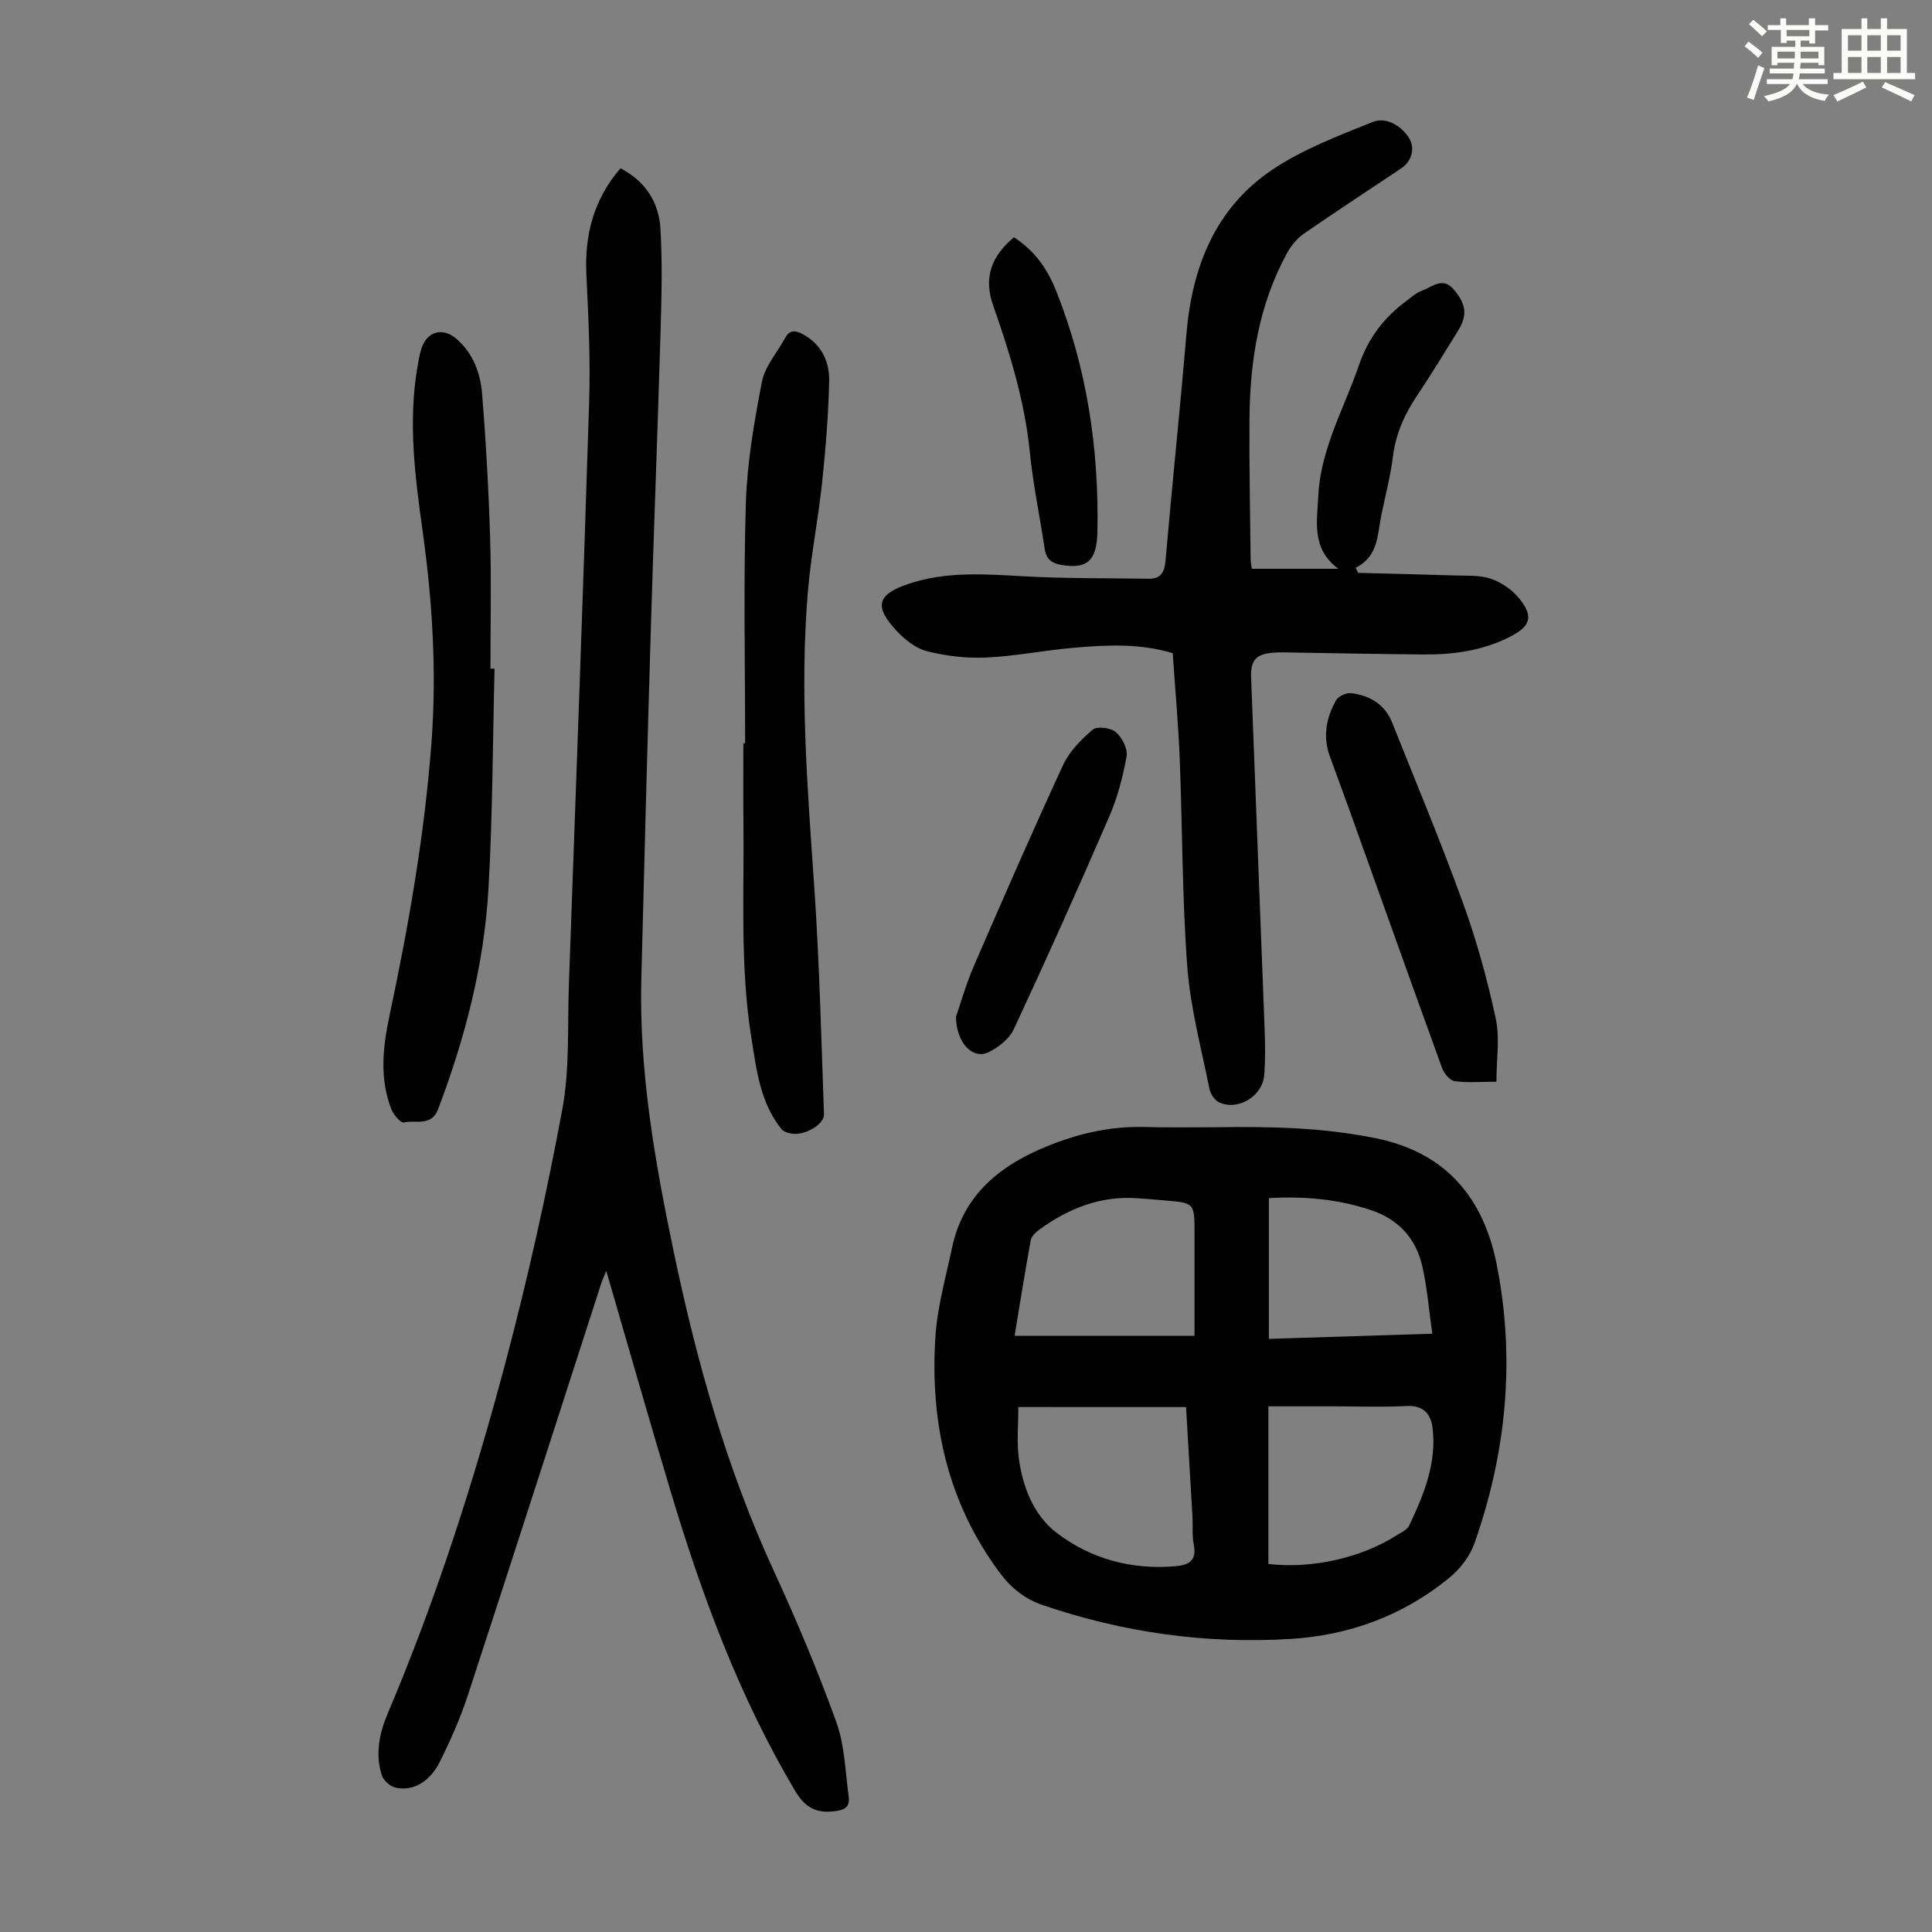 <svg enable-background="new 0 0 400 400" viewBox="0 0 400 400" xmlns="http://www.w3.org/2000/svg"><rect x="0" y="0" width="400" height="400" fill="#808080" stroke="none"/><path d="m361.2 9.6.8-1c.9.7 1.9 1.4 2.9 2.3l-.9 1.1c-1-1-2-1.8-2.8-2.4zm.5 10.6c.9-2.1 1.6-4.3 2.3-6.7.4.2.8.4 1.3.6-.7 2.1-1.5 4.3-2.2 6.6zm.4-15.2.9-.9c1 .8 2 1.6 2.8 2.4l-1 1c-.9-.9-1.8-1.7-2.7-2.5zm12.5-1.2h1.2v1.4h2.7v1.1h-2.7v2.7h-1.2v-.6h-1.8v1.3h4.9v3.8h-1.2v-.5h-3.7c0 .4-.1.9-.1 1.2h5.1v1h-5.2c0 .5-.1.9-.2 1.2h6v1h-5.2c1.1 1.3 2.9 2 5.5 2.2-.4.4-.7.8-.9 1.3-2.9-.5-4.8-1.6-5.7-3.5h-.1c-.8 1.7-2.7 2.9-5.9 3.6-.2-.4-.6-.8-.9-1.1 2.8-.6 4.6-1.4 5.4-2.5h-4.8v-1h5.3c.1-.3.2-.7.2-1.2h-4.9v-1h5c0-.4 0-.8.1-1.2h-3.5v.5h-1.2v-3.8h4.9v-1.3h-1.8v.5h-1.2v-2.7h-2.7v-1h2.6v-1.4h1.2v1.4h4.7v-1.4zm-6.6 8.3h3.6c0-.4 0-.9 0-1.4h-3.6zm1.9-4.6h4.7v-1.3h-4.7zm6.6 3.2h-3.7v1.4h3.7z" fill="#fbfcfa"/><path d="m385.3 3.8h1.3v2.2h2.8v-2.2h1.3v2.2h4.1v9.1h1.7v1.3h-16.9v-1.3h1.7v-9.1h4.1v-2.2zm.4 13.1.7 1.2c-1.8.9-3.8 1.9-6 2.9-.2-.4-.5-.8-.8-1.3 2.3-1 4.3-1.9 6.1-2.8zm-3.1-6.4h2.8v-3.2h-2.8zm0 4.6h2.8v-3.3h-2.8zm4-4.6h2.8v-3.2h-2.8zm0 4.6h2.8v-3.3h-2.8zm3.7 1.9c2.1.9 4.1 1.8 6.1 2.7l-.7 1.3c-2.2-1.1-4.2-2-6.1-2.9zm3.2-9.7h-2.8v3.2h2.8zm-2.8 7.8h2.8v-3.3h-2.8z" fill="#fbfcfa"/><g fill="#010102"><path d="m251.93 233.38c11.07-.17 22.04.05 33.02 2.3 14.64 3.01 22.22 12.55 24.92 26.09 3.9 19.57 2.03 38.99-4.62 57.81-.94 2.66-2.98 5.28-5.19 7.09-9.54 7.82-20.71 11.92-32.94 12.66-17.48 1.06-34.55-1.33-51.17-6.99-3.94-1.34-6.72-3.67-9.1-6.9-10.68-14.46-14.29-30.91-13.2-48.47.39-6.29 2.16-12.51 3.48-18.72 2.17-10.24 9.1-16.35 18.24-20.33 6.82-2.97 13.92-4.77 21.46-4.59 5.03.14 10.06.05 15.1.05zm-41.09 57.93c0 3.73-.34 7.11.07 10.39.76 6.04 3.07 11.96 7.75 15.57 7.03 5.43 15.49 7.77 24.6 7.01 2.96-.25 4.56-1.18 3.89-4.54-.37-1.84-.16-3.79-.26-5.69-.43-7.55-.88-15.11-1.33-22.73-11.65-.01-22.92-.01-34.72-.01zm51.77 32.5c9.02 1.03 19.16-1.25 26.51-5.92.94-.59 2.2-1.13 2.62-2.01 3.03-6.38 5.74-12.93 4.86-20.22-.35-2.89-1.89-4.76-5.41-4.56-4.9.27-9.83.07-14.75.07-4.55 0-9.1 0-13.83 0zm-15.3-47.24c0-7.57 0-14.39 0-21.2 0-6.32 0-6.32-6.13-6.83-1.89-.16-3.79-.33-5.68-.46-7.62-.54-14.25 2.09-20.29 6.48-.75.55-1.65 1.38-1.8 2.2-1.22 6.66-2.28 13.35-3.35 19.81zm15.4-28.51v29.14c11.26-.35 22.24-.7 33.83-1.07-.71-5.01-1.06-9.59-2.08-14.01-1.31-5.69-4.86-9.63-10.56-11.56-6.87-2.31-13.89-2.92-21.19-2.5z"/><path d="m128.46 34.84c5.2 2.69 7.94 7.06 8.27 12.41.44 7.23.23 14.52.02 21.78-.6 20.59-1.41 41.17-2.02 61.75-.71 23.95-1.34 47.9-1.95 71.85-.49 19.16 2.81 37.9 6.71 56.54 4.74 22.7 10.98 44.93 20.73 66.09 4.72 10.24 9.1 20.67 12.93 31.27 1.74 4.82 1.86 10.26 2.56 15.43.31 2.26-.94 2.85-3.2 3.07-3.85.38-5.97-1.01-7.94-4.34-11.51-19.39-19.24-40.32-25.68-61.78-4.53-15.09-8.84-30.25-13.37-45.8-.41 1.02-.79 1.82-1.06 2.66-9.18 28.39-18.3 56.81-27.58 85.17-1.56 4.76-3.61 9.39-5.85 13.88-2.09 4.18-5.65 6.11-9.19 5.28-1.1-.26-2.44-1.48-2.79-2.55-1.41-4.36-.5-8.73 1.21-12.76 10.01-23.63 17.84-48 24.41-72.75 4.58-17.27 8.48-34.76 11.74-52.32 1.58-8.5 1.06-17.4 1.38-26.13 1.44-40.17 2.93-80.33 4.19-120.51.27-8.7-.15-17.43-.57-26.13-.42-8.29 1.5-15.66 7.05-22.11z"/><path d="m259.17 117.76h17.92c-5.65-4.15-4.39-9.93-4.15-15.09.45-9.68 5.35-18.12 8.42-27.08 1.89-5.53 5.15-9.81 9.73-13.22 1.07-.8 2.12-1.76 3.34-2.2 2.12-.76 4.26-2.97 6.6-.19 2.52 2.99 2.84 5.3.83 8.52-2.79 4.46-5.49 8.97-8.42 13.33-2.6 3.86-4.44 7.9-5.03 12.6-.52 4.09-1.57 8.12-2.41 12.17s-.56 8.58-5.33 10.95c.17.35.35.7.52 1.06 6.63.17 13.26.31 19.88.53 2.56.09 5.27-.11 7.61.69 2.18.74 4.4 2.28 5.86 4.08 3.01 3.71 2.35 5.74-1.88 7.91-5.62 2.88-11.68 3.73-17.88 3.68-9.06-.06-18.12-.27-27.18-.4-1.34-.02-2.69-.09-4.03.03-3.54.3-4.67 1.55-4.54 5.16.92 24.38 1.89 48.75 2.81 73.13.11 3.02.13 6.05-.08 9.06-.31 4.44-5.37 7.57-9.36 5.75-.93-.42-1.8-1.78-2.01-2.84-1.68-8.41-3.95-16.8-4.58-25.3-1.07-14.27-.99-28.62-1.56-42.94-.29-7.26-.95-14.5-1.45-21.92-6.87-2.07-13.79-1.71-20.68-1.1-6.01.53-11.98 1.74-17.99 2.01-4.06.18-8.26-.32-12.2-1.31-2.31-.58-4.58-2.39-6.28-4.2-4.76-5.1-4.06-7.57 2.49-9.76 7.82-2.62 15.84-2 23.91-1.55 8.56.47 17.16.37 25.74.5 2.5.04 3.31-1.27 3.52-3.74 1.35-15.6 3-31.17 4.31-46.77 1.16-13.95 5.92-26.18 17.79-34.17 6.31-4.24 13.68-7.03 20.81-9.89 2.57-1.03 5.53.51 7.3 3 1.58 2.23.91 5.05-1.45 6.63-6.69 4.49-13.44 8.88-20.06 13.46-1.39.96-2.63 2.41-3.45 3.9-5.95 10.77-7.78 22.53-7.87 34.62-.07 9.62.14 19.24.24 28.87-.01.63.14 1.27.24 2.03z"/><path d="m154.27 153.89c0-16.56-.36-33.13.15-49.68.26-8.43 1.72-16.87 3.33-25.17.62-3.22 3.17-6.06 4.82-9.09.93-1.72 2.16-1.56 3.64-.76 3.89 2.1 5.55 5.69 5.46 9.74-.16 7.02-.73 14.05-1.47 21.04-.8 7.55-2.31 15.02-2.94 22.58-1.71 20.37-.08 40.68 1.32 61.01 1.08 15.73 1.46 31.51 2.02 47.28.03.85-1.02 1.99-1.86 2.54-1.09.72-2.45 1.27-3.74 1.37-1.07.08-2.62-.26-3.22-1.01-4.4-5.47-5.14-12.17-6.21-18.83-2.41-15.02-1.46-30.14-1.65-45.23-.06-5.26-.01-10.52-.01-15.78.13-.01.24-.01.36-.01z"/><path d="m102.39 138.44c-.38 15.2-.39 30.43-1.26 45.6-.9 15.71-4.83 30.85-10.41 45.57-1.43 3.76-4.69 2.18-7.13 2.79-.6.15-2.09-1.58-2.54-2.69-2.53-6.41-1.78-12.98-.4-19.48 3.96-18.6 7.22-37.29 8.67-56.29 1.12-14.81.21-29.47-1.84-44.15-1.55-11.07-2.97-22.2-1.12-33.4.22-1.32.43-2.65.8-3.94 1.09-3.84 4.45-4.84 7.41-2.24 3.4 2.99 4.9 7.06 5.24 11.3.81 10.01 1.37 20.05 1.67 30.08.27 8.94.06 17.89.06 26.84.28 0 .56.01.85.01z"/><path d="m309.82 223.96c-3.36 0-6.06.25-8.67-.13-.99-.14-2.18-1.59-2.58-2.69-6.51-17.94-12.91-35.92-19.35-53.89-1.28-3.57-2.62-7.12-3.91-10.69-1.46-4.08-.74-7.99 1.33-11.6.47-.83 2.08-1.56 3.06-1.45 3.88.45 7.02 2.3 8.54 6.12 4.96 12.44 10.13 24.8 14.68 37.38 2.8 7.73 5 15.73 6.74 23.77.9 4.11.16 8.57.16 13.18z"/><path d="m197.92 210.55c.95-2.75 2.06-6.74 3.69-10.5 6.03-13.94 12.11-27.86 18.48-41.64 1.31-2.82 3.73-5.3 6.14-7.34.89-.76 3.72-.4 4.77.49 1.29 1.1 2.52 3.45 2.25 5-.75 4.25-1.88 8.54-3.59 12.5-6.38 14.75-12.96 29.43-19.75 44-.93 2-3.17 3.77-5.22 4.78-3.17 1.58-6.67-1.75-6.77-7.29z"/><path d="m209.93 49.13c4.38 2.81 7 6.72 8.74 11.11 6.38 16 8.88 32.74 8.54 49.89-.12 6.15-2.31 7.73-7.53 6.82-2.05-.36-3.09-1.28-3.4-3.36-.98-6.63-2.39-13.21-3.05-19.86-1.06-10.56-4.11-20.57-7.61-30.48-2.02-5.77-.37-10.23 4.31-14.12z"/></g></svg>